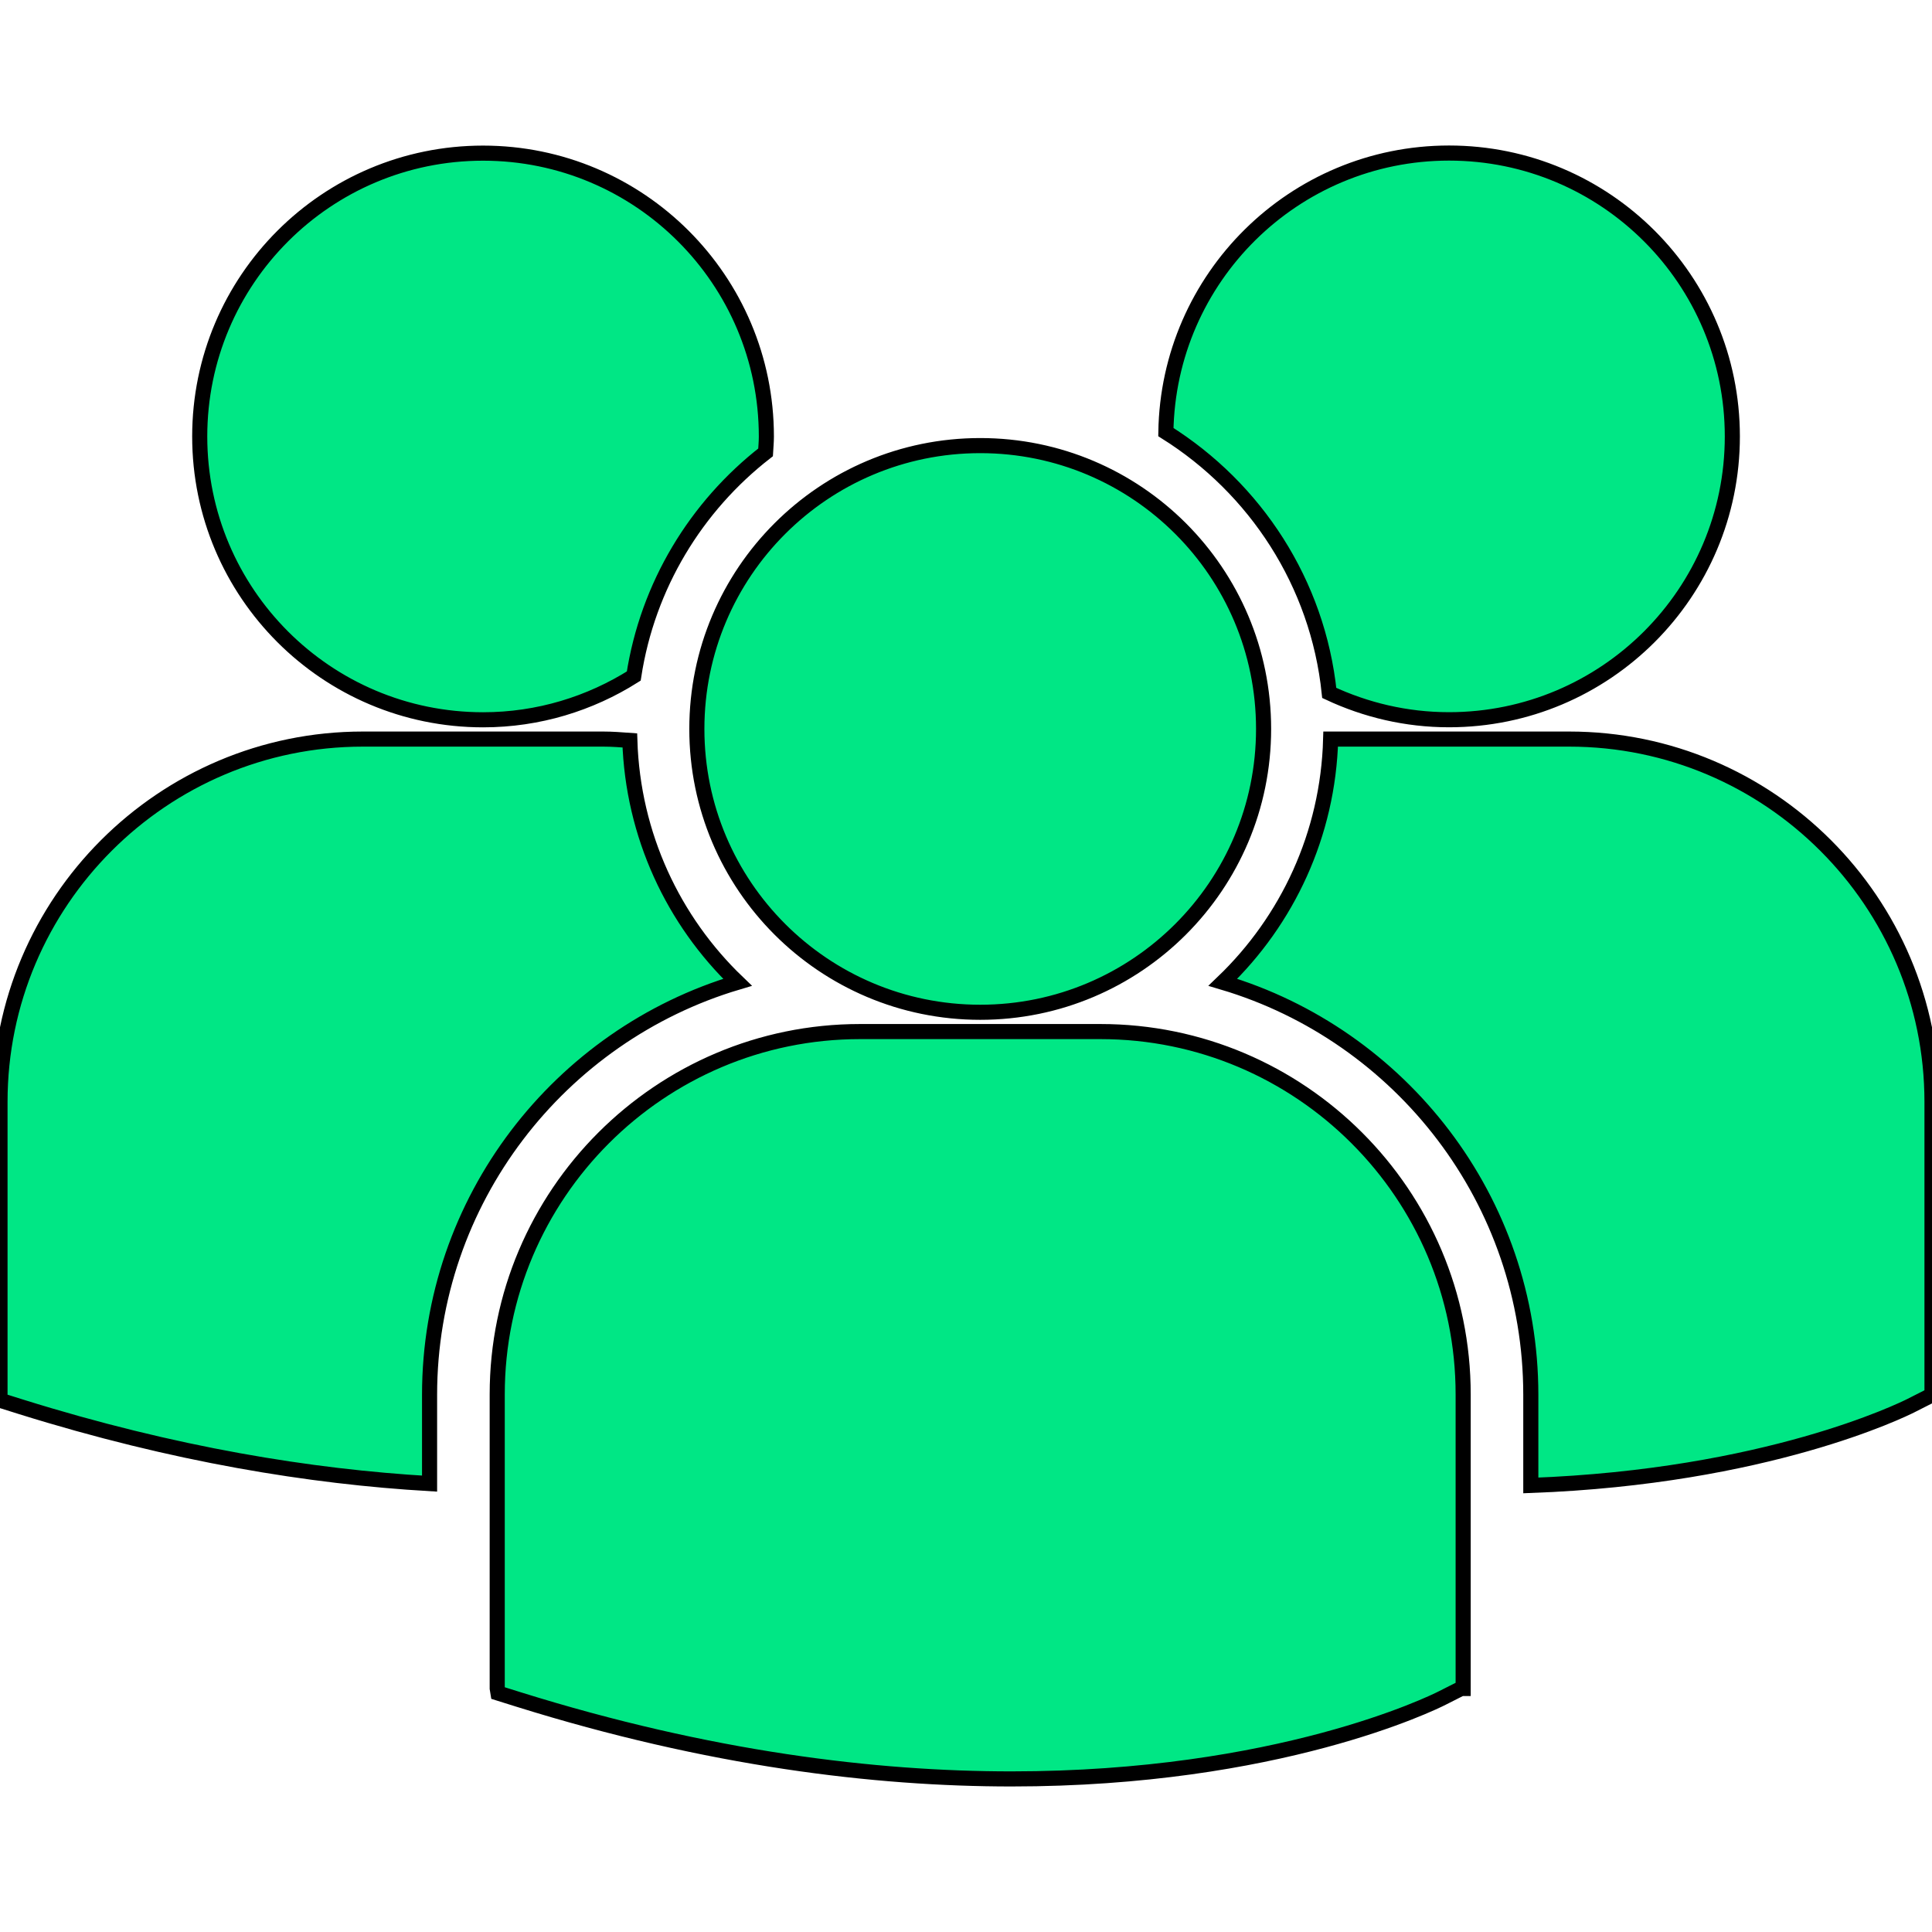<svg xmlns="http://www.w3.org/2000/svg" width="64" height="64" viewBox="0 0 64 64" fill="none"><g clip-path="url(#clip0_7_444)"><path d="M38.621 14.314C41.58 16.17 43.656 19.309 44.033 22.954C45.24 23.518 46.58 23.842 48 23.842C53.184 23.842 57.386 19.64 57.386 14.457C57.386 9.272 53.184 5.07 48 5.07C42.865 5.072 38.7 9.199 38.621 14.314ZM32.472 33.533C37.656 33.533 41.858 29.33 41.858 24.146C41.858 18.963 37.656 14.761 32.472 14.761C27.288 14.761 23.084 18.964 23.084 24.147C23.084 29.331 27.288 33.533 32.472 33.533ZM36.454 34.172H28.489C21.862 34.172 16.471 39.565 16.471 46.191V55.931L16.496 56.084L17.166 56.294C23.491 58.27 28.985 58.929 33.507 58.929C42.34 58.929 47.46 56.411 47.775 56.25L48.402 55.933H48.469V46.191C48.472 39.565 43.08 34.172 36.454 34.172ZM51.983 24.483H44.08C43.994 27.645 42.644 30.492 40.509 32.54C46.4 34.291 50.71 39.754 50.71 46.206V49.207C58.513 48.921 63.01 46.71 63.306 46.561L63.933 46.243H64V36.5C64 29.874 58.609 24.483 51.983 24.483ZM16.002 23.844C17.838 23.844 19.547 23.308 20.994 22.395C21.454 19.394 23.062 16.772 25.36 14.986C25.37 14.81 25.387 14.636 25.387 14.459C25.387 9.275 21.184 5.073 16.002 5.073C10.817 5.073 6.616 9.275 6.616 14.459C6.616 19.641 10.817 23.844 16.002 23.844ZM24.431 32.54C22.307 30.503 20.962 27.67 20.864 24.527C20.571 24.506 20.281 24.483 19.982 24.483H12.018C5.391 24.483 0 29.874 0 36.5V46.242L0.025 46.392L0.696 46.603C5.769 48.187 10.297 48.917 14.23 49.147V46.206C14.231 39.754 18.54 34.293 24.431 32.54Z" fill="#00E785" stroke="black" stroke-width="0.5"></path></g><defs><clipPath id="clip0_7_444"><rect width="64" height="64" fill="white"></rect></clipPath></defs></svg>